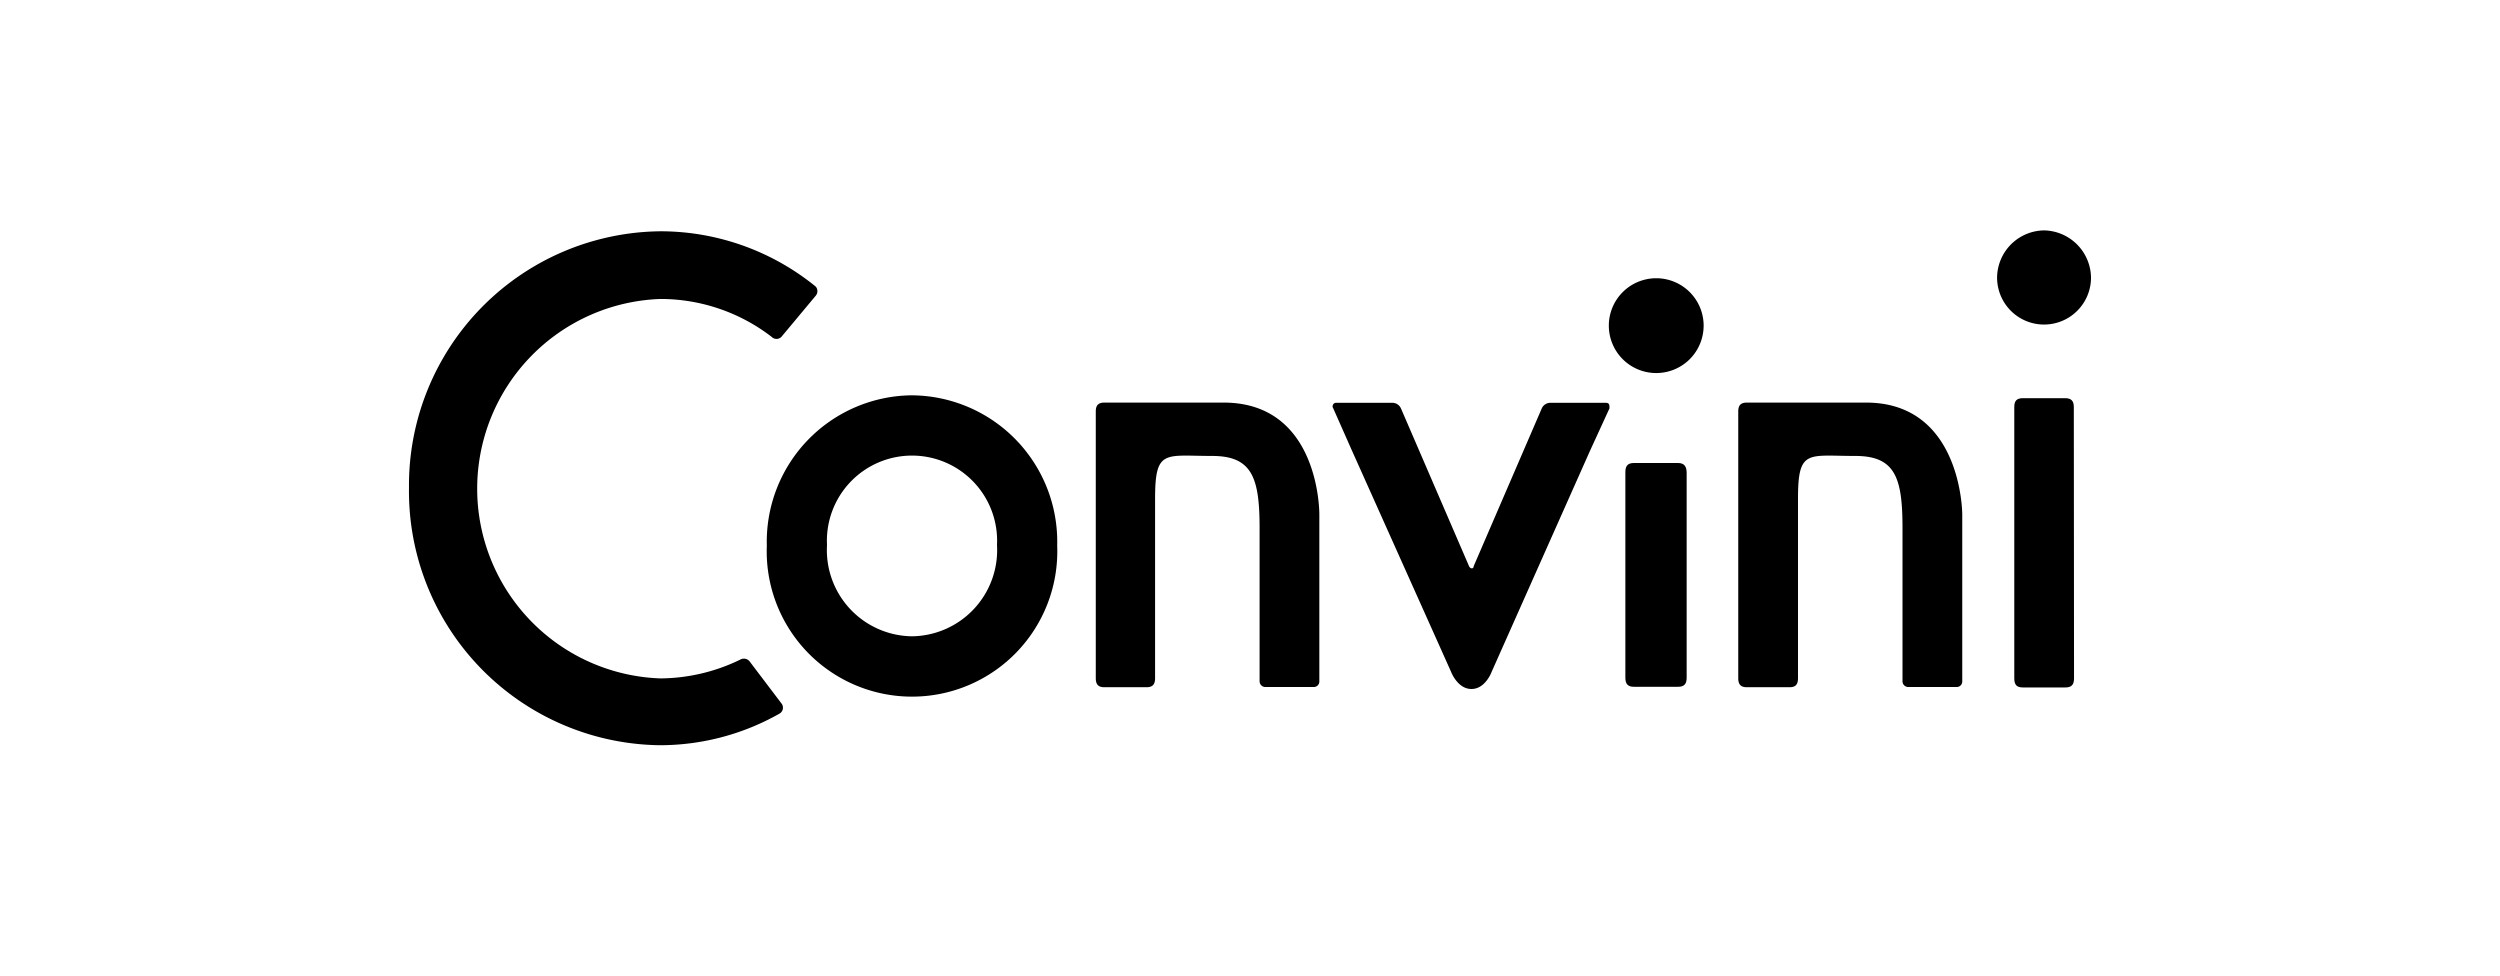 <svg id="Lager_1" data-name="Lager 1" xmlns="http://www.w3.org/2000/svg" viewBox="0 0 113.39 44.25"><path d="M34,30a.33.33,0,0,0-.39-.1,8.38,8.38,0,0,1-3.65.87,8.61,8.61,0,0,1,0-17.21A8.26,8.26,0,0,1,35,15.28a.31.31,0,0,0,.44,0L37,13.41A.32.32,0,0,0,37,13a11.16,11.16,0,0,0-7-2.51A11.52,11.52,0,0,0,18.55,22.12,11.52,11.52,0,0,0,29.91,33.8a11,11,0,0,0,5.44-1.43.31.31,0,0,0,.09-.47Z"/><path d="M41.36,17.93a6.64,6.64,0,0,0-6.58,6.82,6.59,6.59,0,1,0,13.17,0A6.64,6.64,0,0,0,41.36,17.93Zm0,10.93a3.91,3.91,0,0,1-3.85-4.14,3.86,3.86,0,1,1,7.71,0A3.91,3.91,0,0,1,41.36,28.86Z"/><path d="M72.83,18.27H70.29a.43.43,0,0,0-.36.25l-3.09,7.16c0,.13-.15.13-.21,0l-3.09-7.16a.43.43,0,0,0-.36-.25H60.62a.16.16,0,0,0-.15.25l.81,1.83,4.53,10.11s.29.79.93.79.92-.79.92-.79l4.45-10L73,18.52C73,18.37,73,18.27,72.83,18.27Z"/><path d="M75.14,12.62a2.15,2.15,0,1,0,2.13,2.14A2.15,2.15,0,0,0,75.14,12.62Z"/><path d="M76.11,21h-2c-.27,0-.39.12-.39.41v9.33c0,.29.12.41.39.41h2c.27,0,.39-.12.39-.41V21.44C76.5,21.15,76.38,21,76.11,21Z"/><path d="M94.06,18.46c0-.28-.12-.4-.39-.4H91.75c-.28,0-.39.12-.39.4V30.77c0,.29.11.41.39.41h1.93c.27,0,.39-.12.39-.41h0Z"/><path d="M92.71,10.45a2.16,2.16,0,0,0-2.13,2.14,2.13,2.13,0,1,0,4.26,0A2.17,2.17,0,0,0,92.71,10.45Z"/><path d="M55.5,18.26H50.09c-.27,0-.39.12-.39.4v12.1c0,.29.12.41.39.41H52c.27,0,.39-.12.39-.41V22.62c0-2.26.43-1.94,2.59-1.94,1.82,0,2.15,1,2.15,3.28V30.9a.26.26,0,0,0,.26.26h2.19a.25.25,0,0,0,.26-.26V23.33S59.89,18.26,55.5,18.26Z"/><path d="M84.64,18.26H79.23c-.27,0-.39.12-.39.4v12.1c0,.29.12.41.39.41h1.93c.28,0,.39-.12.39-.41V22.62c0-2.26.43-1.94,2.6-1.94,1.82,0,2.14,1,2.14,3.28l0,6.94a.26.26,0,0,0,.26.26h2.19A.25.25,0,0,0,89,30.9V23.33S89,18.26,84.64,18.26Z"/></svg>